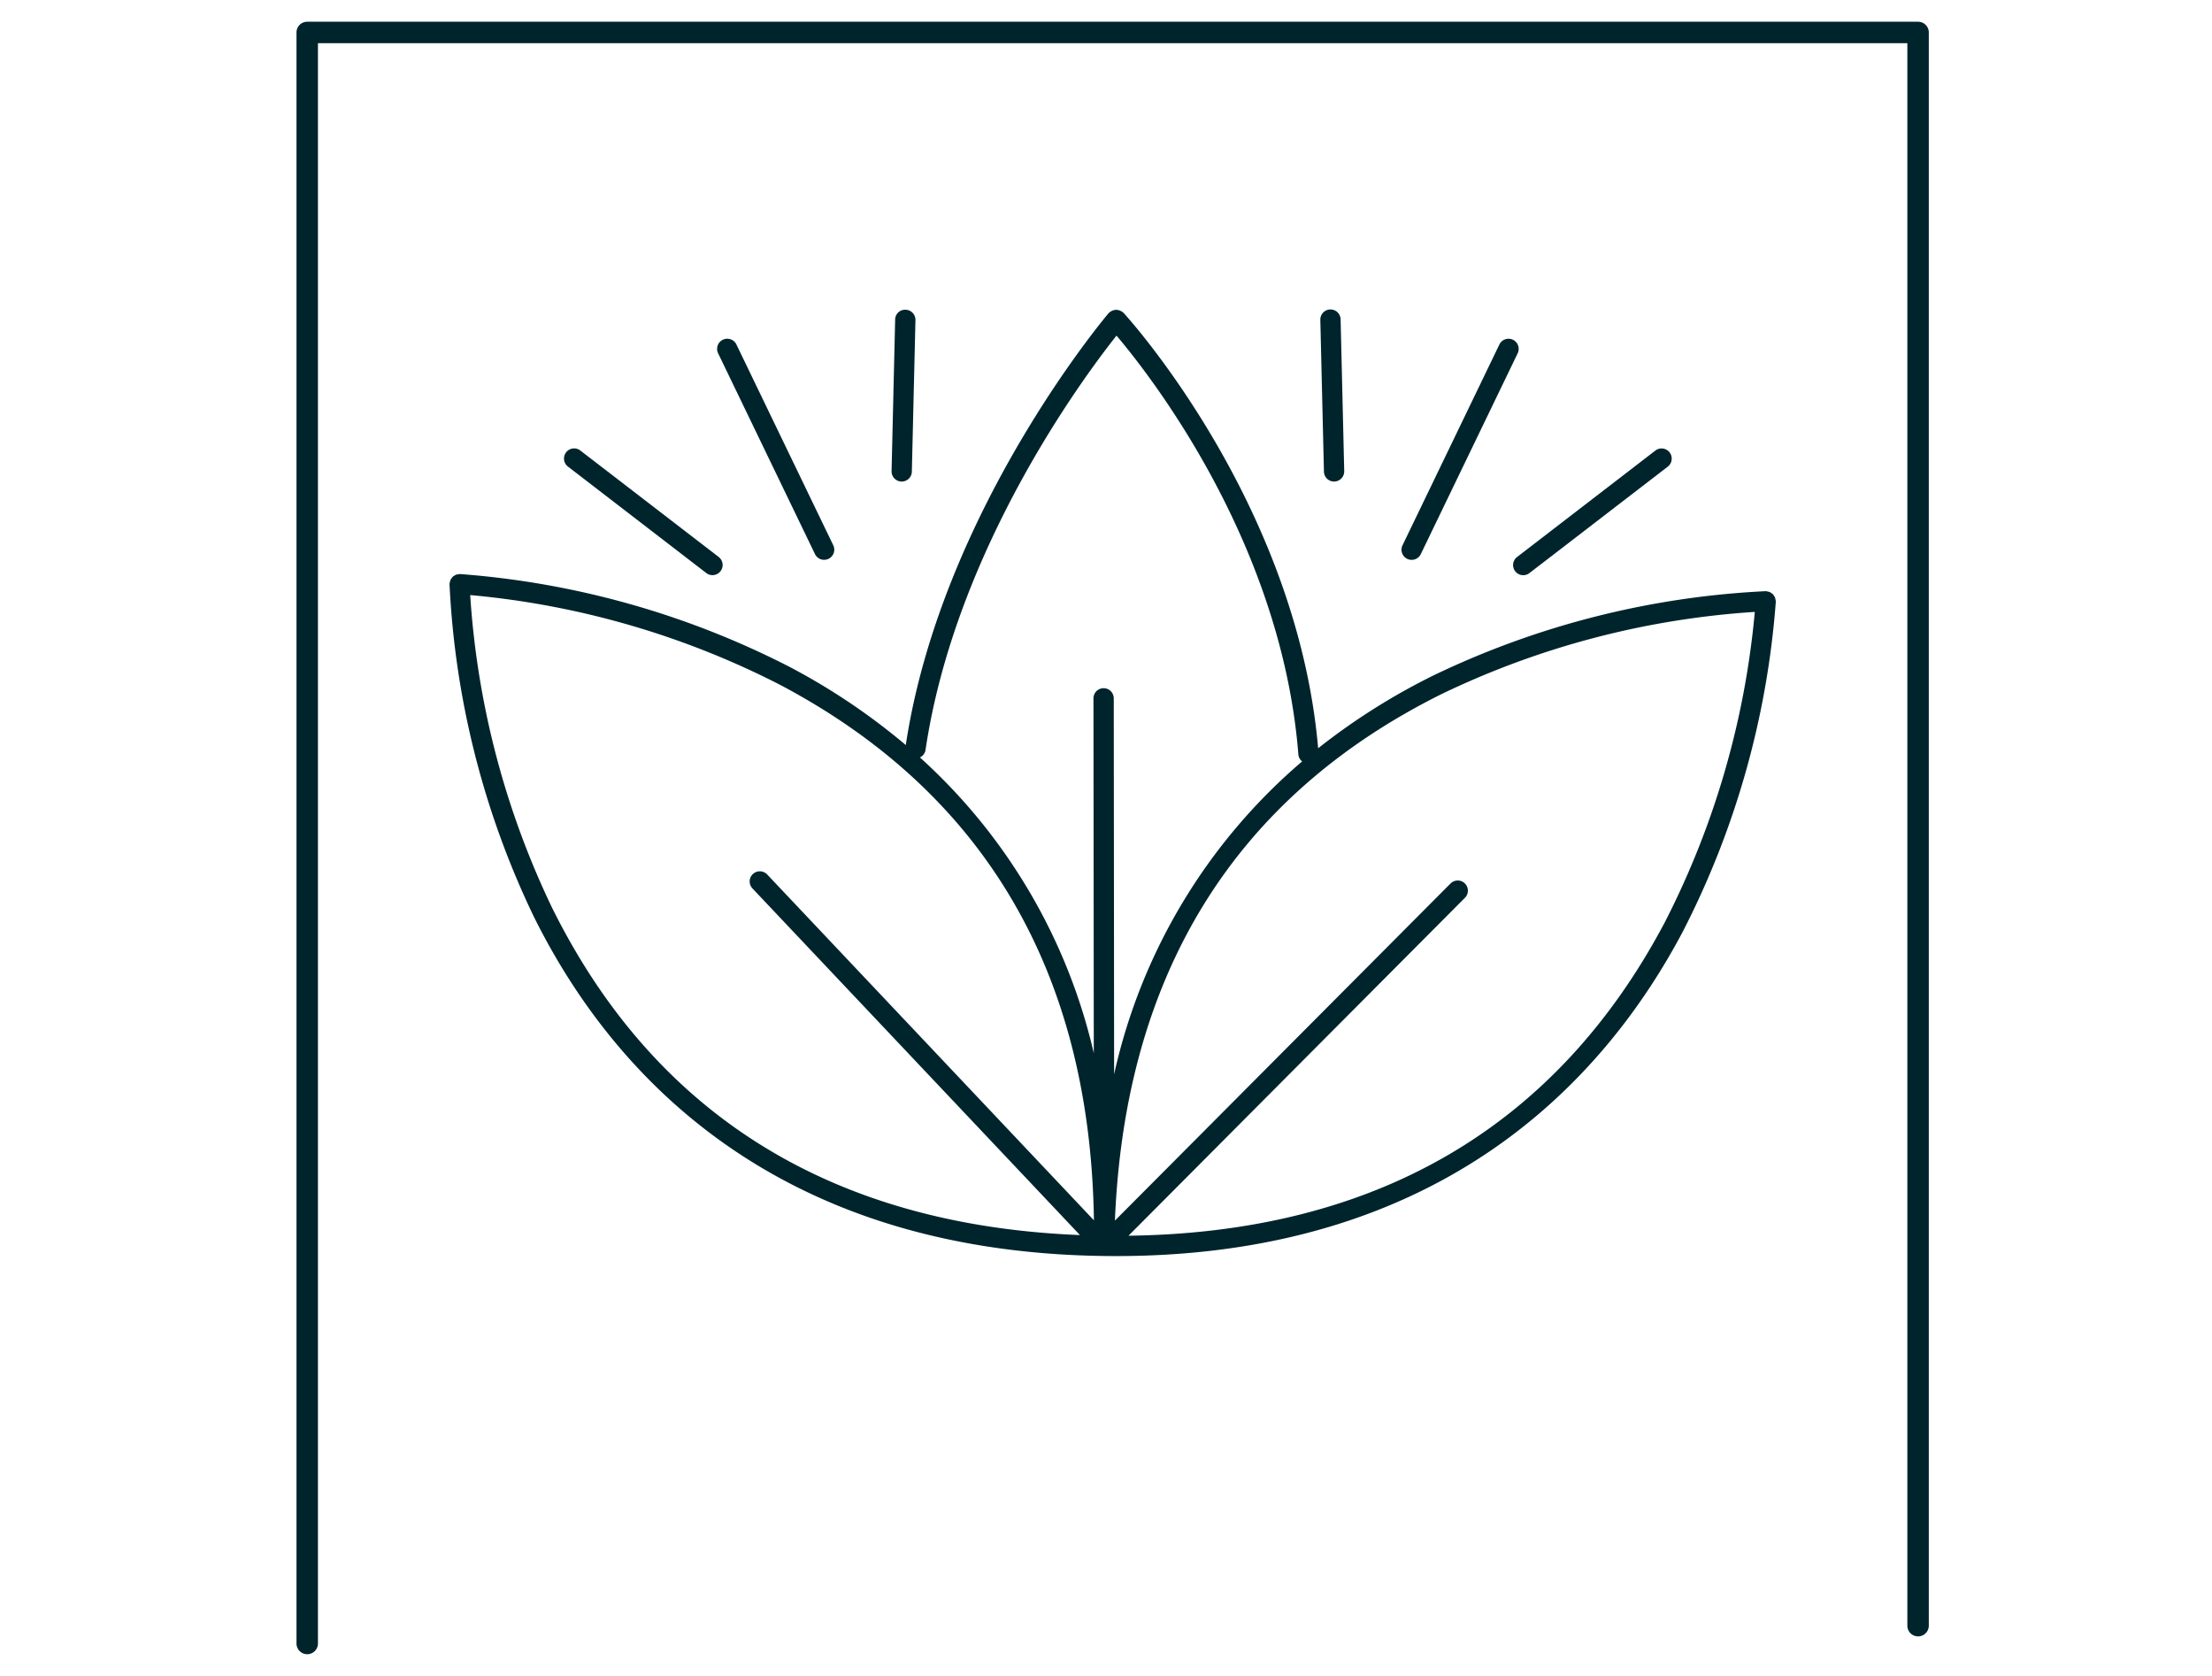 <?xml version="1.0" encoding="utf-8"?><svg xmlns="http://www.w3.org/2000/svg" viewBox="0 0 165 125"><defs><style>.a{fill:#00242c;}</style></defs><title>kvaliteet</title><path class="a" d="M132.463,44.877a.644.644,0,0,0-.027-.166.765.765,0,0,0-.031-.146.735.735,0,0,0-.077-.125.428.428,0,0,0-.2-.204.731.731,0,0,0-.115-.077.759.759,0,0,0-.155-.037.721.721,0,0,0-.123-.03,64.242,64.242,0,0,0-24.805,6.283,48.349,48.349,0,0,0-8.606,5.435c-1.594-18.363-14.377-32.328-14.507-32.467-.01-.011-.025-.015-.036-.026s-.015-.025-.027-.034a.716.716,0,0,0-.094-.052.738.738,0,0,0-.13-.073.727.727,0,0,0-.141-.033.533.533,0,0,0-.283.006.726.726,0,0,0-.138.038.738.738,0,0,0-.128.078.704.704,0,0,0-.092.056c-.011.01-.015.025-.026.036-.01.011-.024.015-.034.027-.125.146-12.486,14.768-15.123,32.203a48.261,48.261,0,0,0-8.656-5.824,64.282,64.282,0,0,0-24.596-6.93.586.586,0,0,0-.143.023.415.415,0,0,0-.266.094.458.458,0,0,0-.223.207.734.734,0,0,0-.085.13.76.76,0,0,0-.036.148.714.714,0,0,0-.03.127A64.245,64.245,0,0,0,39.811,68.349c5.636,11.375,17.59,25.002,42.536,25.329q.452.006.898.006c24.344,0,36.427-13.124,42.287-24.212A64.282,64.282,0,0,0,132.463,44.877ZM69.038,55.936c2.214-14.957,11.827-27.855,14.246-30.904,2.496,2.945,12.318,15.452,13.565,31.237a.747.747,0,0,0,.281.522A42.85,42.85,0,0,0,83.105,80.126l-.026-28.04a.757.757,0,0,0-1.514.001l.024,26.46a42.623,42.623,0,0,0-12.968-22.053A.748.748,0,0,0,69.038,55.936ZM41.19,67.723a63.196,63.196,0,0,1-6.116-23.34A63.126,63.126,0,0,1,58.201,51.084c15.263,8.067,23.128,21.497,23.398,39.933l-24.363-25.785a.757.757,0,1,0-1.1,1.04L80.556,92.117C62.109,91.386,48.87,83.186,41.19,67.723ZM84.178,92.166l25.09-25.198a.757.757,0,1,0-1.073-1.068L83.165,91.038c.752-18.404,8.951-31.614,24.391-39.283a63.198,63.198,0,0,1,23.34-6.116,63.202,63.202,0,0,1-6.725,23.172C116.088,84.067,102.622,91.931,84.178,92.166Z"/><path class="a" d="M61.475,41.754a.757.757,0,0,0,.681-1.086l-7.225-14.975a.757.757,0,0,0-1.364.658L60.792,41.326A.757.757,0,0,0,61.475,41.754Z"/><path class="a" d="M42.227,33.739a.757.757,0,0,0,.138,1.061L52.691,42.745a.757.757,0,0,0,.923-1.2L43.288,33.601A.757.757,0,0,0,42.227,33.739Z"/><path class="a" d="M67.262,35.916a.757.757,0,0,0,.756-.739l.268-11.301a.757.757,0,0,0-.739-.775.742.742,0,0,0-.775.739L66.505,35.141a.757.757,0,0,0,.739.775Z"/><path class="a" d="M112.855,25.341a.756.756,0,0,0-1.011.353l-7.225,14.975a.757.757,0,1,0,1.364.657l7.225-14.975A.757.757,0,0,0,112.855,25.341Z"/><path class="a" d="M113.023,42.606a.757.757,0,0,0,1.061.138l10.326-7.944a.757.757,0,0,0-.923-1.2L113.161,41.545A.757.757,0,0,0,113.023,42.606Z"/><path class="a" d="M99.513,35.916a.76.76,0,0,0,.757-.775l-.269-11.301a.757.757,0,1,0-1.513.036l.269,11.301A.757.757,0,0,0,99.513,35.916Z"/><path class="a" d="M143.075,1.621H22.917a.8.8,0,0,0-.8.8V122.579a.8.8,0,1,0,1.6,0V3.221H142.275V121.249a.8.8,0,1,0,1.6,0V2.421A.8.8,0,0,0,143.075,1.621Z"/></svg>